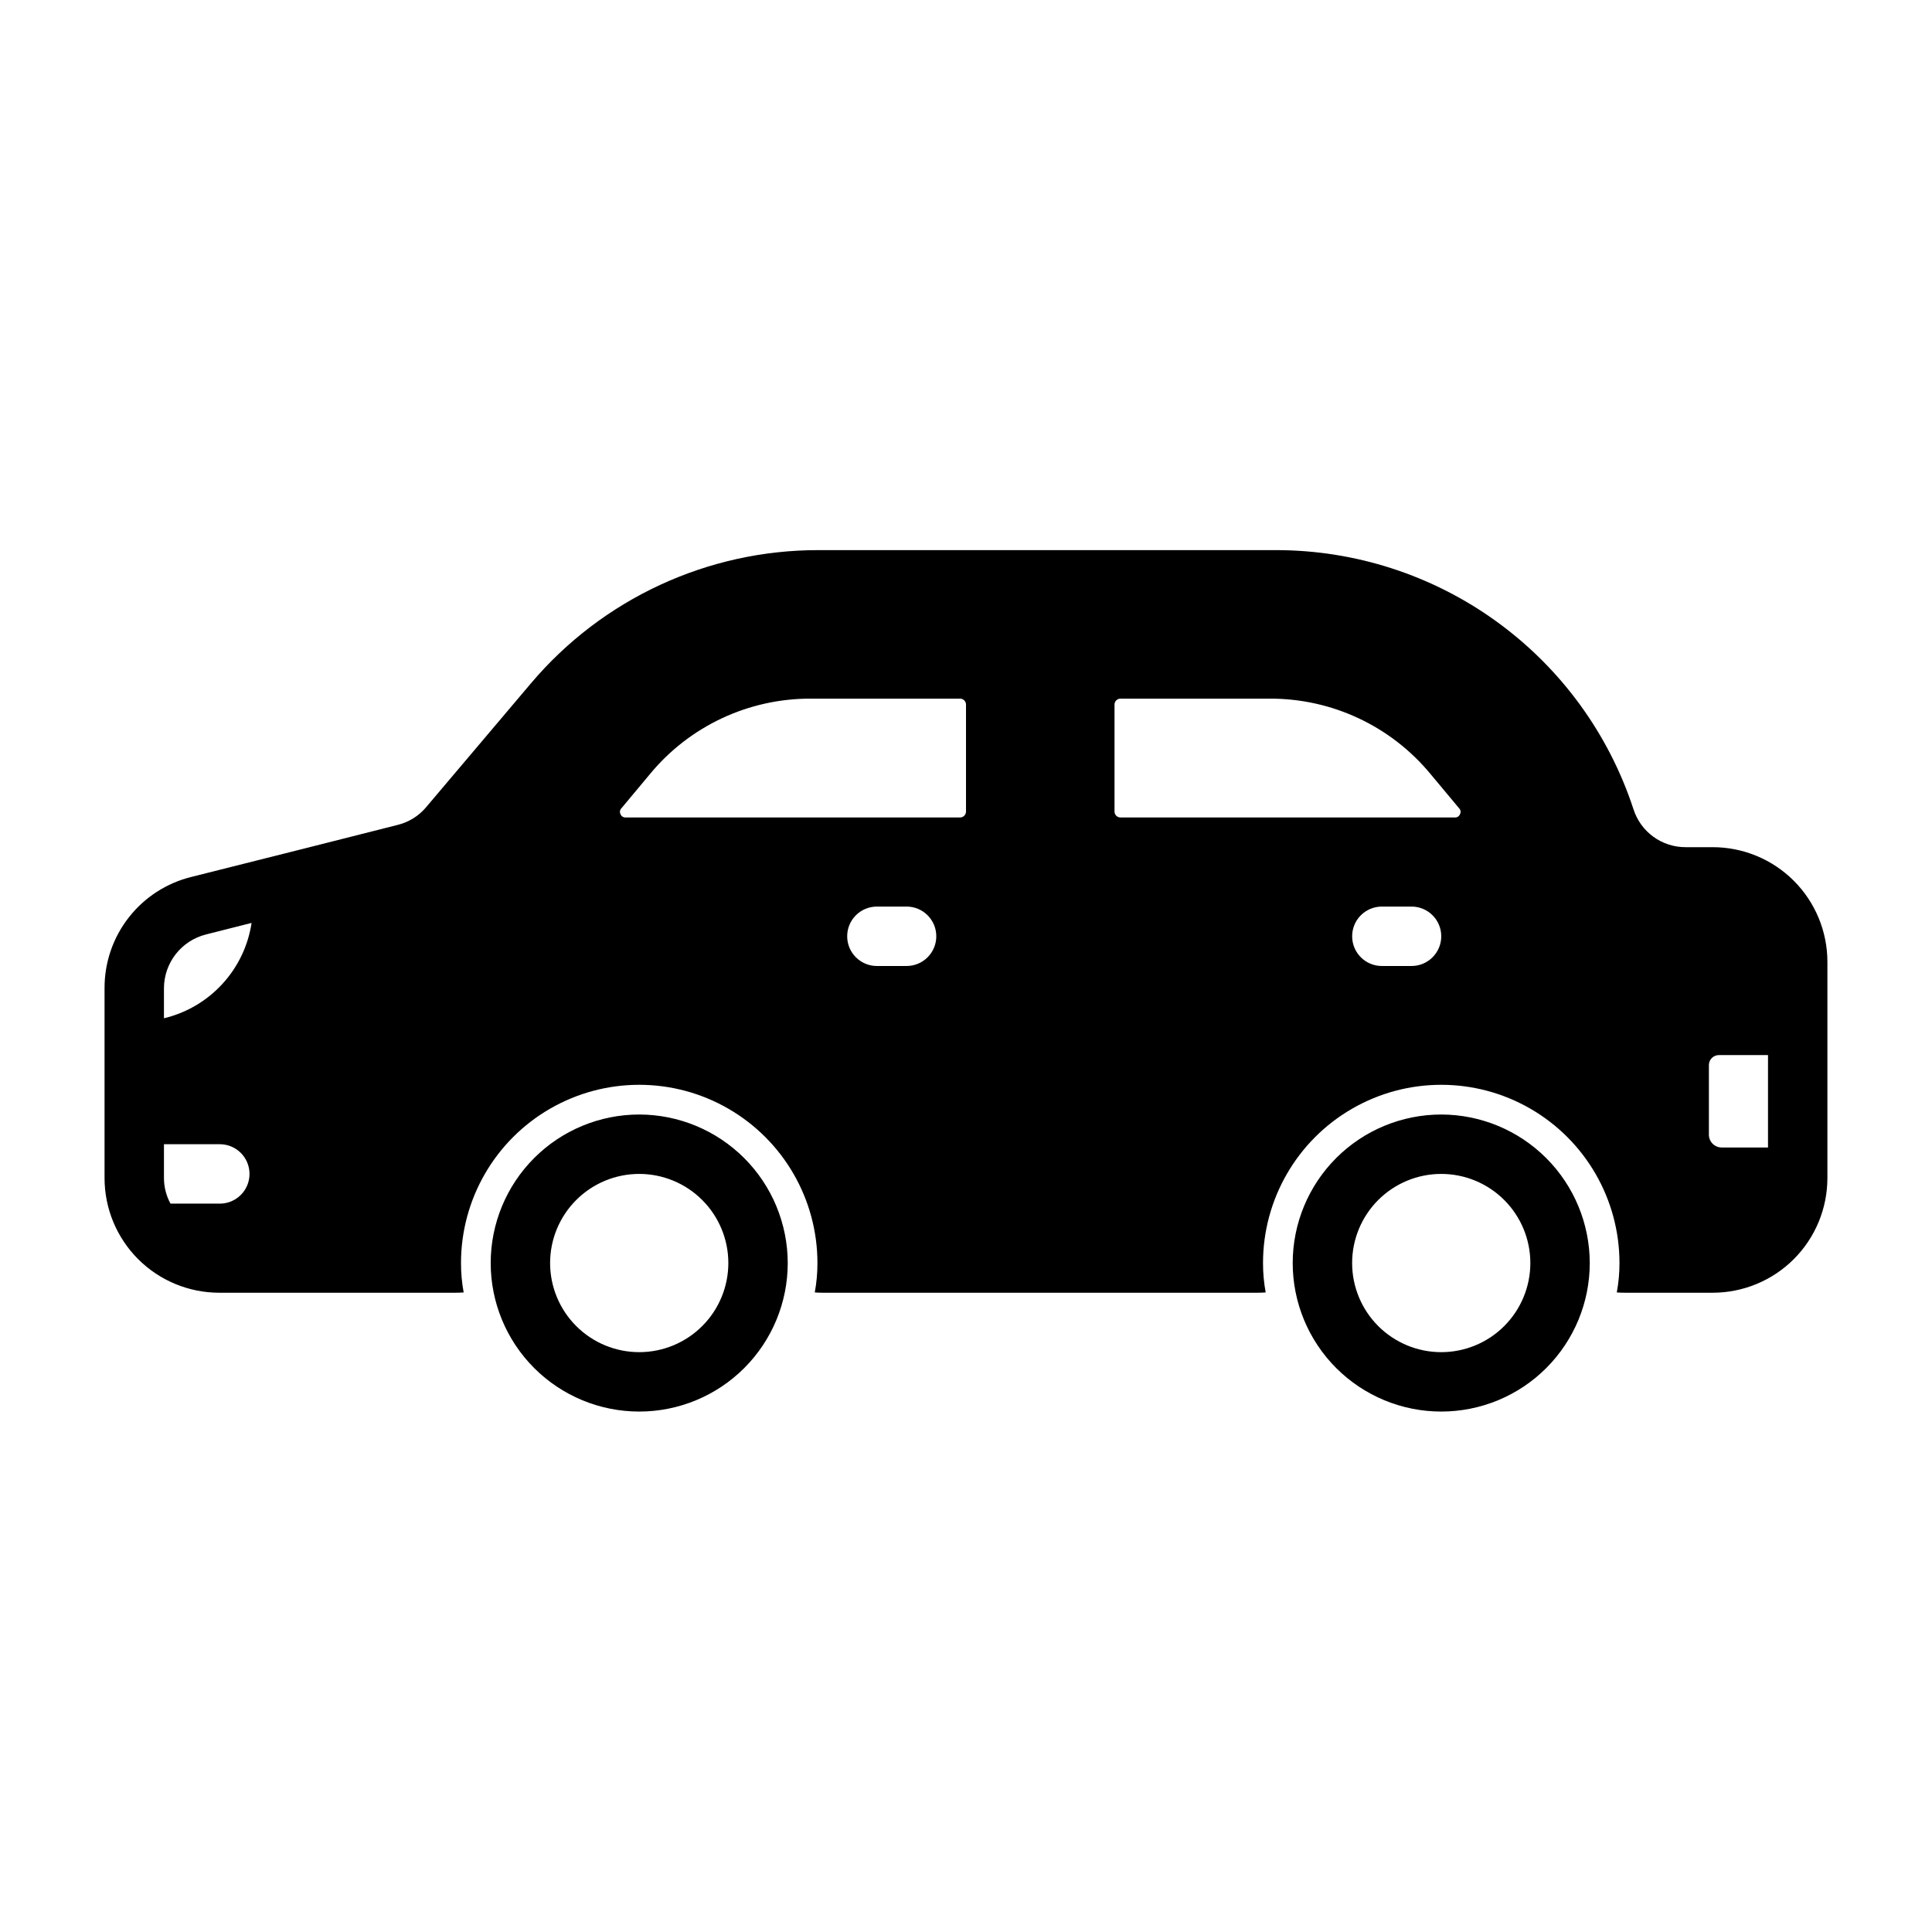 <?xml version="1.0" encoding="UTF-8"?>
<!-- Uploaded to: ICON Repo, www.svgrepo.com, Generator: ICON Repo Mixer Tools -->
<svg fill="#000000" width="800px" height="800px" version="1.1" viewBox="144 144 512 512" xmlns="http://www.w3.org/2000/svg">
 <path d="m597.9 368.51h-7.164c-3.082 0.016-6.09-0.953-8.582-2.766s-4.34-4.375-5.273-7.312c-6.547-19.988-19.246-37.391-36.285-49.723-17.039-12.328-37.539-18.953-58.574-18.922h-121.15c-29.367-0.023-57.25 12.91-76.203 35.348l-27.711 32.746h0.004c-1.953 2.34-4.598 3.996-7.559 4.723l-25.191 6.375-29.441 7.402c-6.586 1.609-12.441 5.391-16.625 10.73-4.184 5.336-6.449 11.93-6.438 18.711v50.383-0.004c0.004 8.059 3.207 15.785 8.902 21.484 5.699 5.695 13.426 8.898 21.484 8.902h62.27c0.867 0 1.652 0 2.519-0.078h-0.004c-0.477-2.57-0.715-5.18-0.707-7.793 0-16.875 9-32.469 23.613-40.902 14.613-8.438 32.621-8.438 47.234 0 14.613 8.434 23.613 24.027 23.613 40.902 0.008 2.613-0.23 5.223-0.707 7.793 0.867 0.078 1.652 0.078 2.519 0.078h114.46c0.867 0 1.652 0 2.519-0.078-0.477-2.57-0.711-5.18-0.707-7.793 0-16.875 9.004-32.469 23.617-40.902 14.613-8.438 32.617-8.438 47.23 0 14.613 8.434 23.617 24.027 23.617 40.902 0.004 2.613-0.23 5.223-0.711 7.793 0.867 0.078 1.652 0.078 2.519 0.078h22.91c8.055-0.004 15.781-3.207 21.48-8.902 5.699-5.699 8.898-13.426 8.906-21.484v-57.309c-0.008-8.055-3.207-15.781-8.906-21.48-5.699-5.695-13.426-8.898-21.48-8.902zm-395.65 94.465h-13.066c-1.137-2.078-1.73-4.406-1.734-6.773v-8.973h14.801c4.348 0 7.871 3.523 7.871 7.871 0 4.348-3.523 7.875-7.871 7.875zm-14.801-49.125v-8.027c0.023-3.258 1.125-6.414 3.133-8.98 2.008-2.562 4.809-4.387 7.969-5.191l12.121-3.07v0.004c-0.914 6.043-3.613 11.68-7.75 16.18-4.137 4.504-9.523 7.668-15.473 9.086zm251.91-54.711v-28.496c0.039-0.809 0.688-1.453 1.496-1.496h39.676c16.473-0.047 32.098 7.293 42.586 19.996l7.559 9.055c0.418 0.414 0.512 1.055 0.234 1.574-0.211 0.547-0.75 0.898-1.34 0.863h-88.715c-0.809-0.039-1.457-0.684-1.496-1.492zm-39.359 0v0.004c-0.043 0.809-0.688 1.453-1.496 1.492h-88.719c-0.586 0.035-1.129-0.316-1.34-0.863-0.277-0.52-0.18-1.16 0.238-1.574l7.559-9.055h-0.004c10.488-12.703 26.117-20.043 42.59-19.996h39.676c0.809 0.043 1.453 0.688 1.496 1.496zm-15.746 40.859h-7.871c-4.348 0-7.871-3.527-7.871-7.875s3.523-7.871 7.871-7.871h7.871c4.348 0 7.871 3.523 7.871 7.871s-3.523 7.875-7.871 7.875zm133.82 0h-7.871c-4.348 0-7.871-3.527-7.871-7.875s3.523-7.871 7.871-7.871h7.871c4.348 0 7.871 3.523 7.871 7.871s-3.523 7.875-7.871 7.875zm94.465 48.098h-12.203c-0.922 0.02-1.816-0.34-2.469-0.992-0.652-0.656-1.012-1.547-0.992-2.473v-18.422c0.008-0.699 0.297-1.363 0.801-1.852 0.5-0.488 1.176-0.754 1.875-0.746h12.988zm-299.14-8.738c-10.438 0-20.449 4.144-27.832 11.527-7.383 7.383-11.527 17.395-11.527 27.832s4.144 20.449 11.527 27.832c7.383 7.383 17.395 11.527 27.832 11.527s20.449-4.144 27.832-11.527c7.383-7.383 11.527-17.395 11.527-27.832-0.012-10.434-4.164-20.438-11.543-27.816s-17.383-11.531-27.816-11.543zm0 62.977c-6.262 0-12.27-2.488-16.699-6.918-4.43-4.43-6.918-10.438-6.918-16.699s2.488-12.27 6.918-16.699c4.43-4.43 10.438-6.918 16.699-6.918s12.27 2.488 16.699 6.918c4.43 4.43 6.918 10.438 6.918 16.699s-2.488 12.27-6.918 16.699c-4.43 4.43-10.438 6.918-16.699 6.918zm212.54-62.977c-10.438 0-20.449 4.144-27.832 11.527-7.379 7.383-11.527 17.395-11.527 27.832s4.148 20.449 11.527 27.832c7.383 7.383 17.395 11.527 27.832 11.527 10.441 0 20.453-4.144 27.832-11.527 7.383-7.383 11.531-17.395 11.531-27.832-0.016-10.434-4.164-20.438-11.543-27.816-7.379-7.379-17.383-11.531-27.82-11.543zm0 62.977c-6.262 0-12.27-2.488-16.699-6.918-4.426-4.43-6.914-10.438-6.914-16.699s2.488-12.27 6.914-16.699c4.43-4.43 10.438-6.918 16.699-6.918 6.266 0 12.273 2.488 16.699 6.918 4.43 4.43 6.918 10.438 6.918 16.699s-2.488 12.27-6.918 16.699c-4.426 4.43-10.434 6.918-16.699 6.918z"/>
</svg>